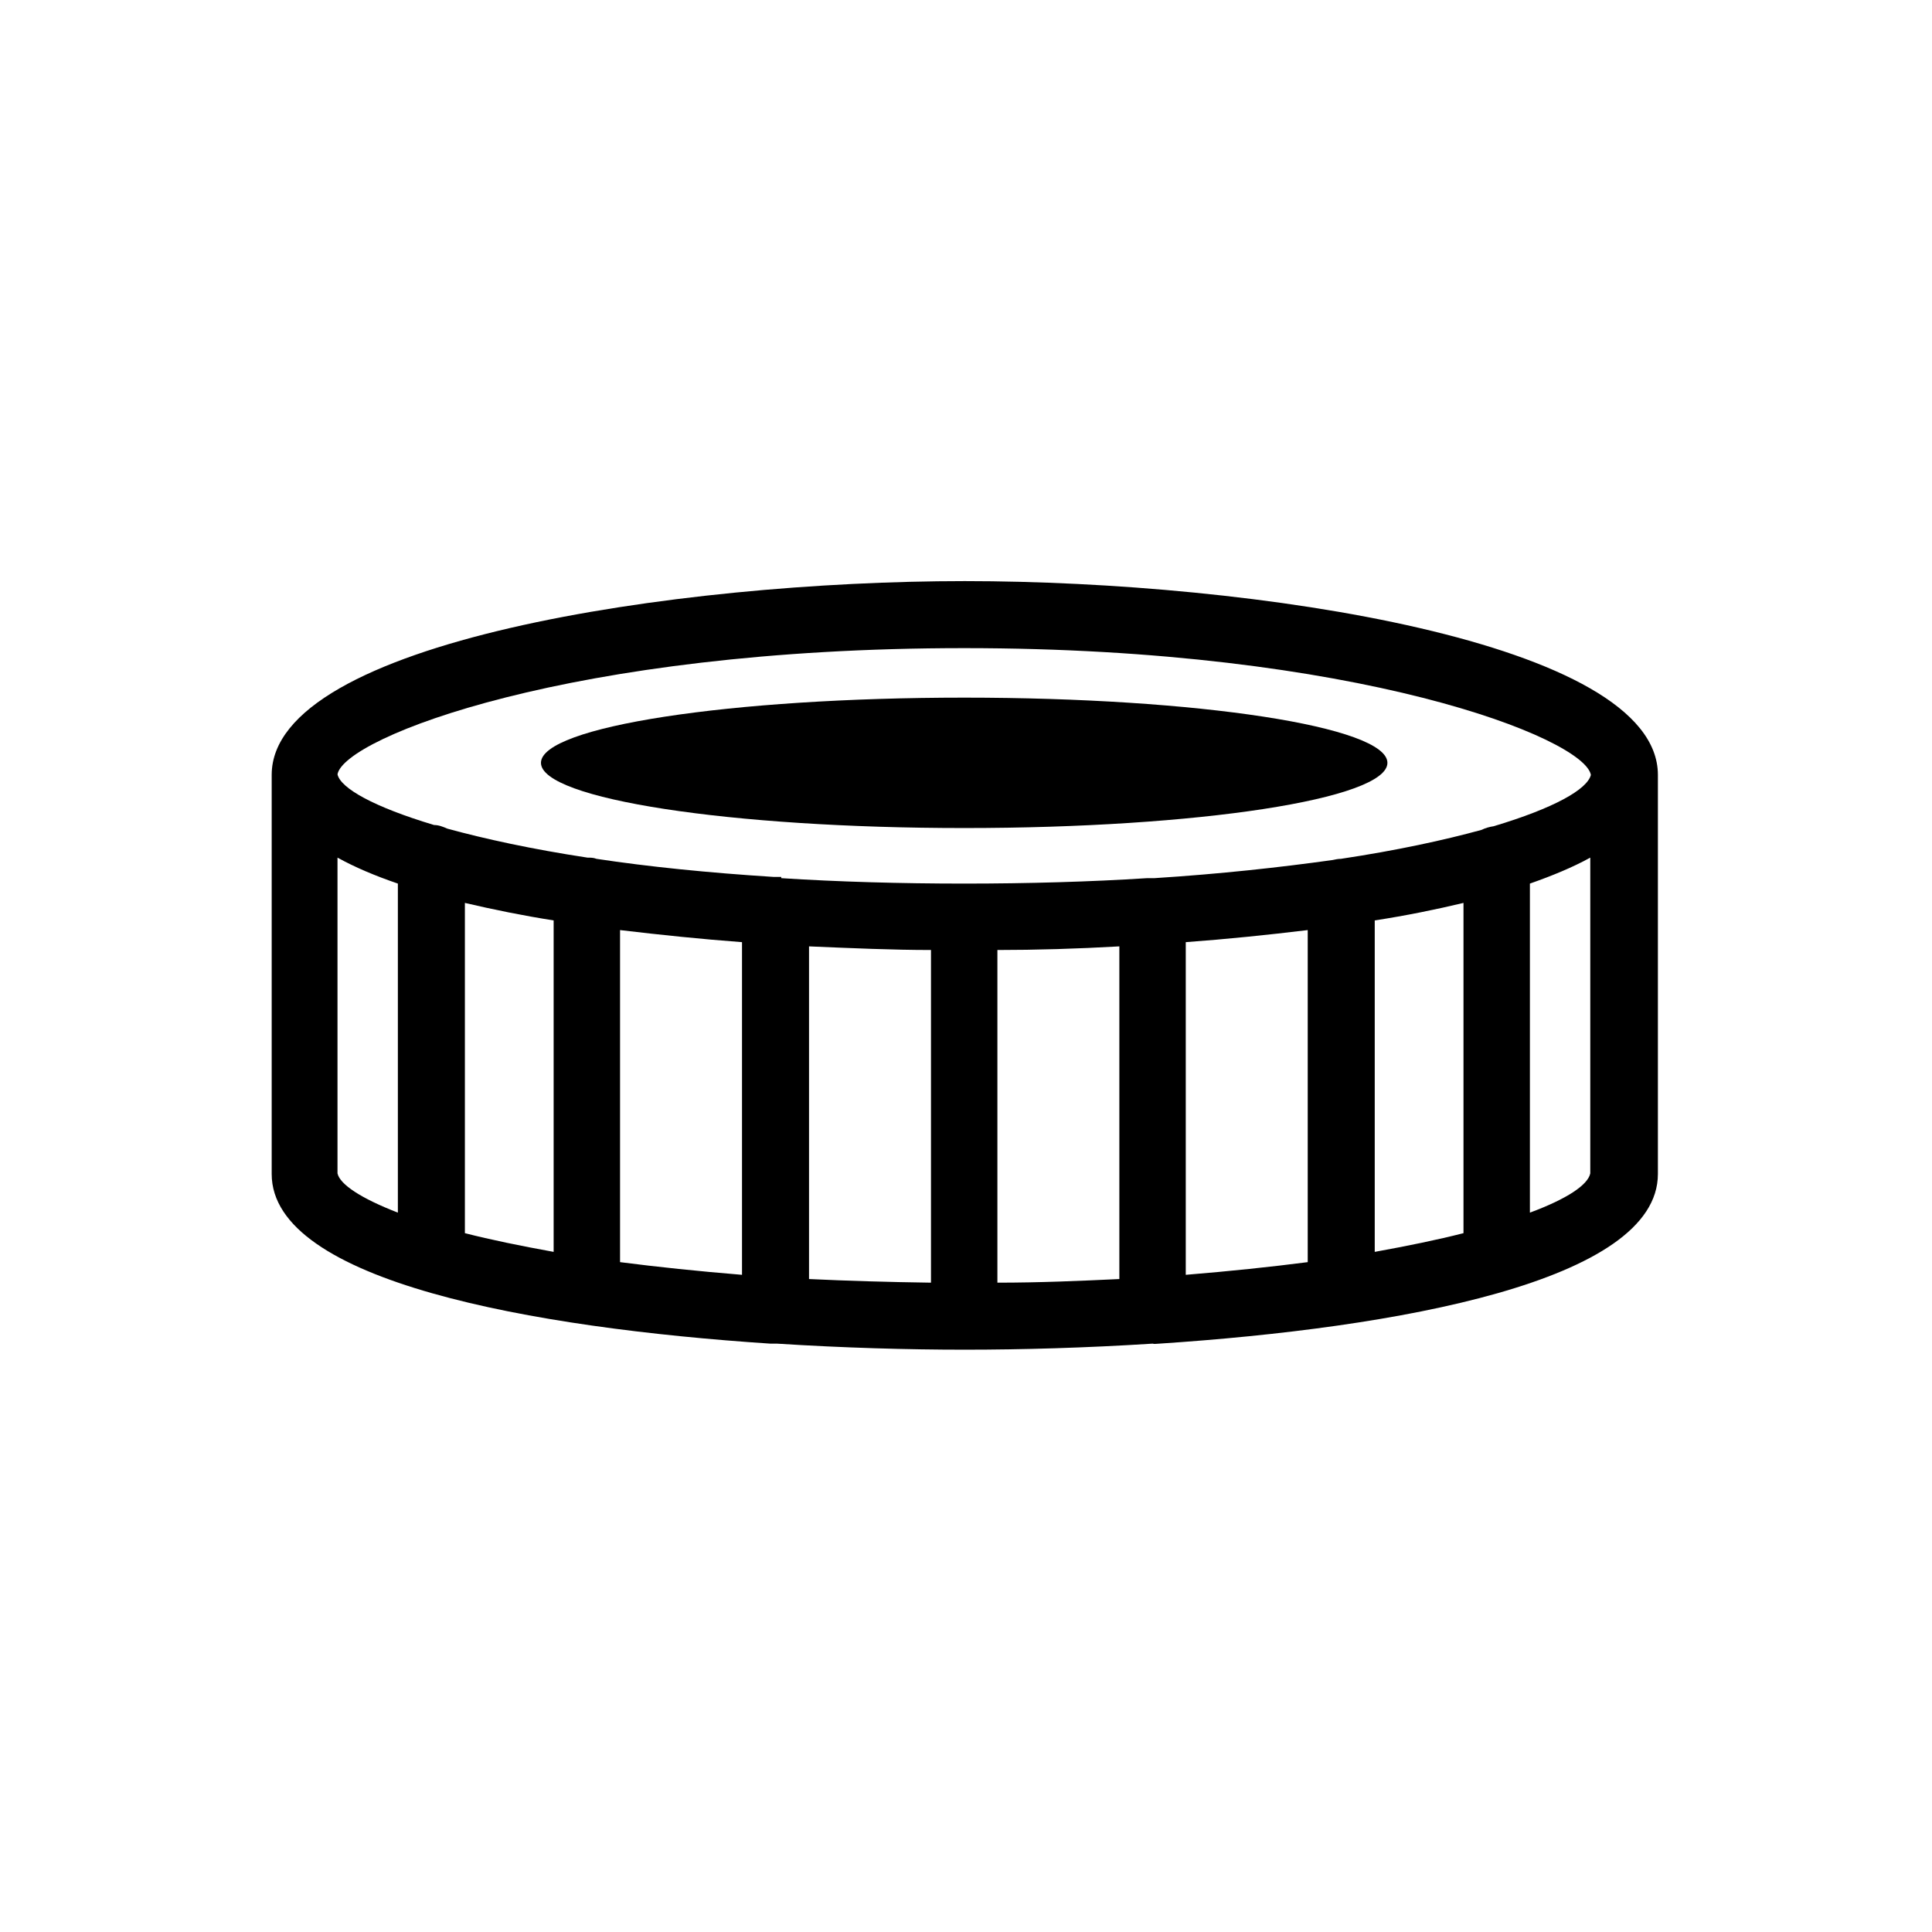 <svg xmlns="http://www.w3.org/2000/svg" width="256" height="256" viewBox="0 0 256 256" fill="none"><path d="M127.76 178.84C120.32 178.84 111.76 178.6 102.96 178.04C102.64 178.04 102.32 178.04 102.08 178.04C70.64 175.96 36 169.8 36 155.56V102.68C36 85 89.68 77 127.84 77C166 77 219.68 85 219.68 102.68V155.56C219.68 169.8 185.04 175.96 153.6 178.04C153.28 178.04 152.96 178.12 152.72 178.04C143.92 178.6 135.36 178.84 127.92 178.84H127.76ZM107.2 169.48C112.32 169.72 117.68 169.88 123.36 169.96V125.88C118.32 125.88 112.88 125.64 107.2 125.4V169.48ZM132.16 125.88V169.96C137.84 169.96 143.2 169.72 148.32 169.48V125.4C142.72 125.72 137.2 125.88 132.16 125.88ZM82.16 167.24C87.12 167.88 92.48 168.44 98.32 168.92V124.84C92.96 124.44 87.52 123.88 82.16 123.24V167.24ZM157.12 124.84V168.92C162.96 168.44 168.32 167.88 173.28 167.24V123.24C168 123.88 162.56 124.44 157.12 124.84ZM61.6 163.4C65.04 164.28 68.96 165.08 73.36 165.88V121.96C69.28 121.32 65.36 120.52 61.6 119.64V163.48V163.4ZM182.16 121.96V165.88C186.56 165.08 190.48 164.28 193.92 163.4V119.64C190.24 120.52 186.32 121.32 182.16 121.96ZM44.72 113.64V155.48C45.04 156.92 47.76 158.76 52.72 160.68V117.08C49.68 116.04 47.04 114.92 44.72 113.64ZM202.72 117.08V160.68C207.68 158.84 210.4 157 210.72 155.48V113.64C208.4 114.92 205.68 116.04 202.72 117.08ZM103.52 116.36C118.4 117.32 137.12 117.32 152 116.36C152.32 116.36 152.64 116.36 152.96 116.36C161.76 115.8 169.68 114.92 176.56 113.96C176.96 113.88 177.28 113.8 177.68 113.8C185.12 112.68 191.36 111.32 196.32 109.96C196.8 109.72 197.36 109.56 197.92 109.48C205.92 107.08 210.32 104.6 210.8 102.68C209.92 97.8 179.84 85.88 127.76 85.88C75.68 85.88 45.6 97.72 44.72 102.6C45.12 104.44 49.52 106.92 57.52 109.32C58.16 109.32 58.72 109.56 59.28 109.8C64.24 111.16 70.48 112.52 77.84 113.64C78.24 113.64 78.64 113.64 79.04 113.8C85.92 114.84 93.76 115.64 102.56 116.2C102.88 116.2 103.2 116.2 103.52 116.2V116.36Z" fill="black"></path><path d="M183.84 101.08C183.84 105.88 158.72 109.72 127.76 109.72C96.8 109.72 71.68 105.88 71.68 101.08C71.68 96.28 96.8 92.44 127.76 92.44C158.72 92.44 183.84 96.28 183.84 101.08Z" fill="black"></path></svg>